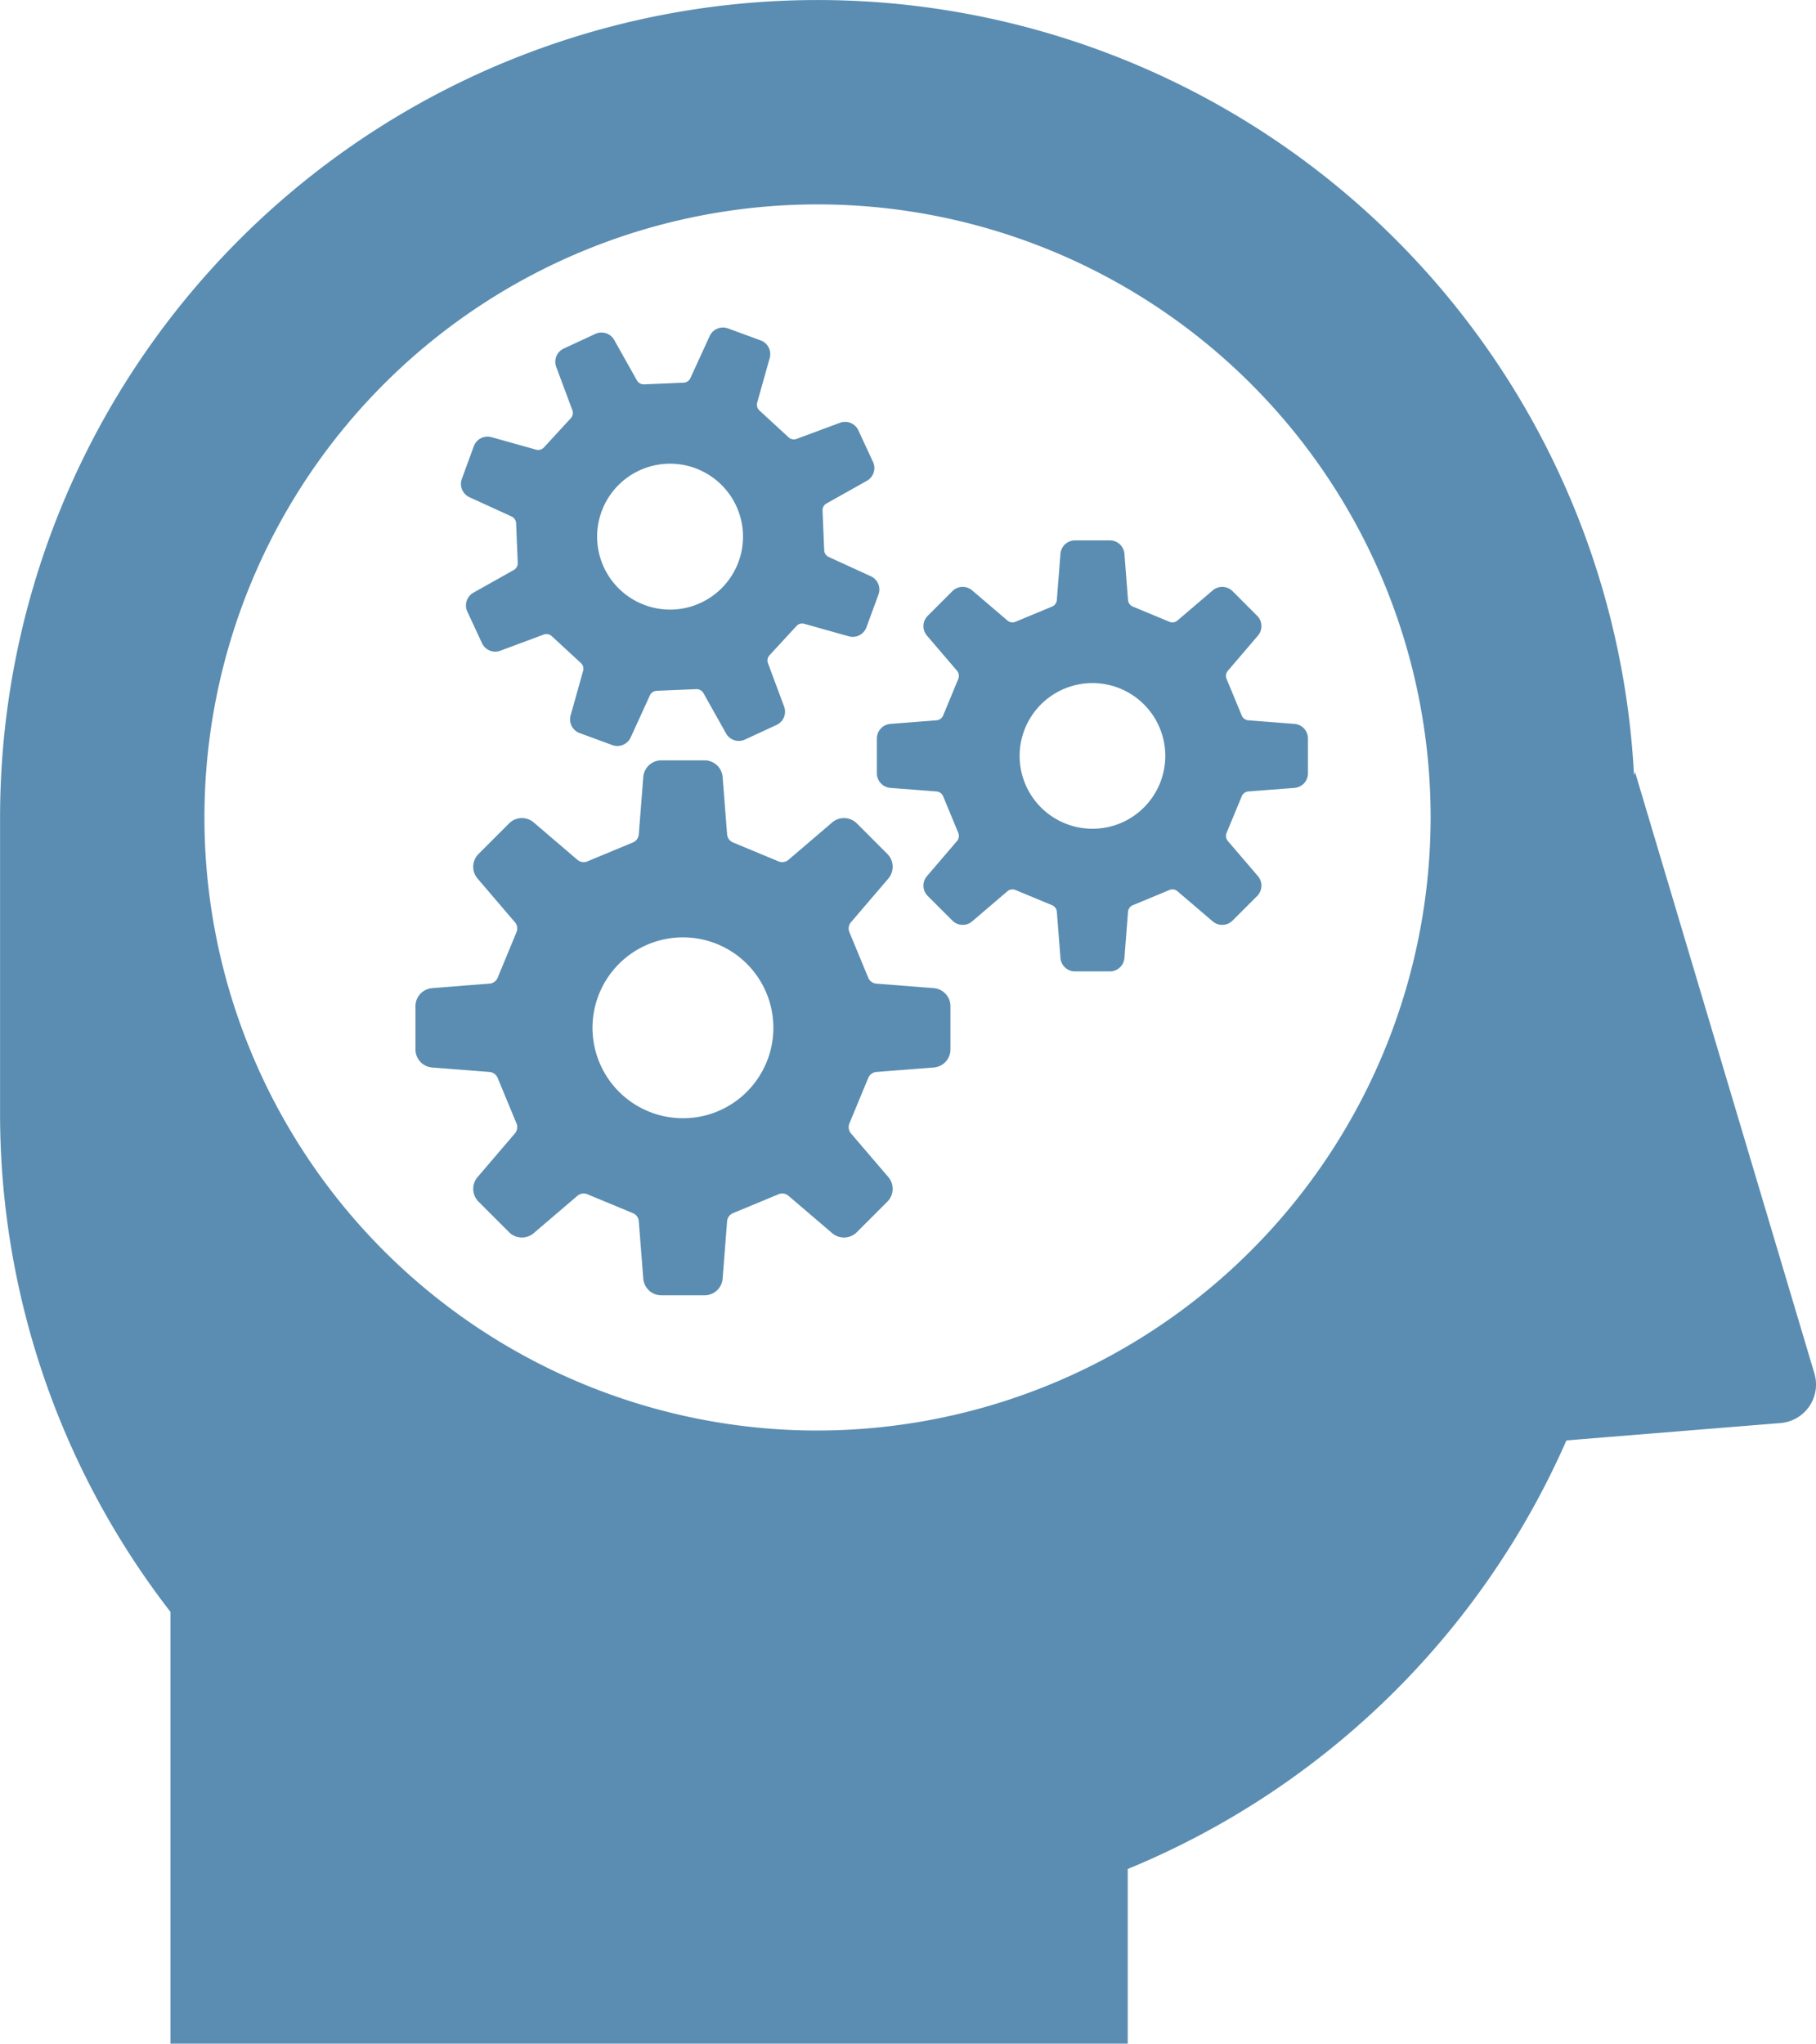 <svg xmlns="http://www.w3.org/2000/svg" width="176.286" height="198.395" viewBox="0 0 176.286 198.395"><g transform="translate(-381.566 -368)"><path d="M457.894,445.441a1.761,1.761,0,0,0,1.626-1.756v-4.194a1.761,1.761,0,0,0-1.626-1.756l-5.561-.437a.926.926,0,0,1-.794-.575l-1.827-4.416a.935.935,0,0,1,.15-.969l3.627-4.239a1.761,1.761,0,0,0-.093-2.389l-2.968-2.97a1.763,1.763,0,0,0-2.388-.09l-4.241,3.627a.941.941,0,0,1-.969.153l-4.414-1.834a.947.947,0,0,1-.578-.79l-.432-5.558a1.759,1.759,0,0,0-1.751-1.626h-4.2a1.757,1.757,0,0,0-1.753,1.626l-.436,5.558a.929.929,0,0,1-.578.79l-4.414,1.834a.943.943,0,0,1-.969-.153l-4.241-3.627a1.76,1.76,0,0,0-2.387.09l-2.968,2.97a1.763,1.763,0,0,0-.093,2.389l3.625,4.239a.932.932,0,0,1,.152.969l-1.827,4.416a.929.929,0,0,1-.794.575l-5.561.437a1.761,1.761,0,0,0-1.624,1.756v4.194a1.761,1.761,0,0,0,1.624,1.756l5.561.431a.952.952,0,0,1,.794.581l1.827,4.413a.94.94,0,0,1-.152.972l-3.625,4.239a1.759,1.759,0,0,0,.093,2.385l2.968,2.97a1.757,1.757,0,0,0,2.387.09l4.241-3.624a.936.936,0,0,1,.969-.153l4.414,1.831a.928.928,0,0,1,.578.794l.436,5.558a1.757,1.757,0,0,0,1.753,1.626h4.2a1.759,1.759,0,0,0,1.751-1.626l.432-5.558a.941.941,0,0,1,.578-.794l4.414-1.831a.934.934,0,0,1,.969.153l4.241,3.624a1.759,1.759,0,0,0,2.388-.09l2.968-2.97a1.757,1.757,0,0,0,.093-2.385l-3.627-4.239a.949.949,0,0,1-.15-.972l1.827-4.413a.948.948,0,0,1,.794-.581Zm-24.342,4.923a8.779,8.779,0,1,1,6.206-2.57A8.731,8.731,0,0,1,433.552,450.364Z" transform="translate(14.31 26.191)" fill="#5a8db1"/><path d="M477.023,425.874a1.422,1.422,0,0,0,1.307-1.417v-3.379a1.421,1.421,0,0,0-1.307-1.417l-4.481-.349a.751.751,0,0,1-.639-.465l-1.474-3.557a.755.755,0,0,1,.121-.781l2.925-3.419a1.419,1.419,0,0,0-.076-1.922l-2.388-2.392a1.423,1.423,0,0,0-1.928-.074l-3.419,2.92a.746.746,0,0,1-.777.127l-3.557-1.477a.759.759,0,0,1-.467-.642l-.349-4.475a1.418,1.418,0,0,0-1.414-1.31h-3.384a1.416,1.416,0,0,0-1.412,1.31l-.35,4.475a.747.747,0,0,1-.466.642l-3.554,1.477a.755.755,0,0,1-.781-.127l-3.418-2.92a1.415,1.415,0,0,0-1.922.074l-2.392,2.392a1.414,1.414,0,0,0-.076,1.922l2.922,3.419a.765.765,0,0,1,.121.781l-1.471,3.557a.759.759,0,0,1-.642.465l-4.481.349a1.421,1.421,0,0,0-1.308,1.417v3.379a1.422,1.422,0,0,0,1.308,1.417l4.481.344a.769.769,0,0,1,.642.47l1.471,3.557a.766.766,0,0,1-.121.781l-2.922,3.415a1.418,1.418,0,0,0,.076,1.925l2.392,2.388a1.411,1.411,0,0,0,1.922.076l3.418-2.922a.764.764,0,0,1,.781-.124l3.554,1.477a.747.747,0,0,1,.466.639l.35,4.478a1.416,1.416,0,0,0,1.412,1.311H459.1a1.418,1.418,0,0,0,1.414-1.311l.349-4.478a.755.755,0,0,1,.467-.639l3.557-1.477a.756.756,0,0,1,.777.124l3.419,2.922a1.419,1.419,0,0,0,1.928-.076l2.388-2.388a1.423,1.423,0,0,0,.076-1.925l-2.925-3.415a.763.763,0,0,1-.121-.781l1.474-3.557a.761.761,0,0,1,.639-.47Zm-19.612,3.965a7.07,7.07,0,1,1,5-2.071A7.017,7.017,0,0,1,457.411,429.838Z" transform="translate(30.204 18.614)" fill="#5a8db1"/><path d="M448.088,418.492a1.418,1.418,0,0,0,1.713-.88l1.166-3.173a1.417,1.417,0,0,0-.742-1.779l-4.086-1.871a.75.75,0,0,1-.439-.654l-.161-3.85a.752.752,0,0,1,.388-.691l3.917-2.2a1.419,1.419,0,0,0,.594-1.831l-1.423-3.07a1.421,1.421,0,0,0-1.782-.732l-4.211,1.564a.74.74,0,0,1-.775-.147l-2.833-2.61a.756.756,0,0,1-.219-.763l1.214-4.323a1.418,1.418,0,0,0-.874-1.717l-3.179-1.166a1.423,1.423,0,0,0-1.776.746l-1.868,4.081a.75.75,0,0,1-.66.442l-3.844.163a.759.759,0,0,1-.69-.388l-2.2-3.917a1.412,1.412,0,0,0-1.829-.594l-3.069,1.423a1.415,1.415,0,0,0-.733,1.781l1.569,4.21a.766.766,0,0,1-.158.778l-2.607,2.833a.758.758,0,0,1-.76.215l-4.328-1.214a1.421,1.421,0,0,0-1.717.88l-1.161,3.17a1.423,1.423,0,0,0,.739,1.781l4.087,1.868a.761.761,0,0,1,.442.659l.158,3.849a.759.759,0,0,1-.384.69l-3.918,2.2a1.419,1.419,0,0,0-.592,1.835l1.423,3.063a1.415,1.415,0,0,0,1.781.736l4.213-1.569a.759.759,0,0,1,.775.152l2.83,2.612a.746.746,0,0,1,.217.761l-1.211,4.323a1.415,1.415,0,0,0,.873,1.716l3.179,1.169a1.426,1.426,0,0,0,1.779-.749l1.865-4.083a.757.757,0,0,1,.66-.439l3.844-.164a.773.773,0,0,1,.691.384l2.2,3.923a1.416,1.416,0,0,0,1.835.587l3.063-1.417a1.417,1.417,0,0,0,.736-1.779l-1.569-4.214a.757.757,0,0,1,.155-.775L443,417.5a.756.756,0,0,1,.761-.225Zm-19.781-3.027a7.081,7.081,0,1,1,5.408-.226A7.033,7.033,0,0,1,428.307,415.465Z" transform="translate(15.874 11.281)" fill="#5a8db1"/><path d="M557.7,501.339l-17.415-58.393-.1.316a79.359,79.359,0,0,0-158.612,4.095v28.657a78.965,78.965,0,0,0,16.538,48.46v41.922H491.04V549.438a79.613,79.613,0,0,0,42.585-41.606l20.785-1.686a3.75,3.75,0,0,0,3.287-4.808Zm-96.775,5.535a59.516,59.516,0,1,1,59.518-59.517A59.585,59.585,0,0,1,460.922,506.873Z" fill="#5a8db1"/></g></svg>
